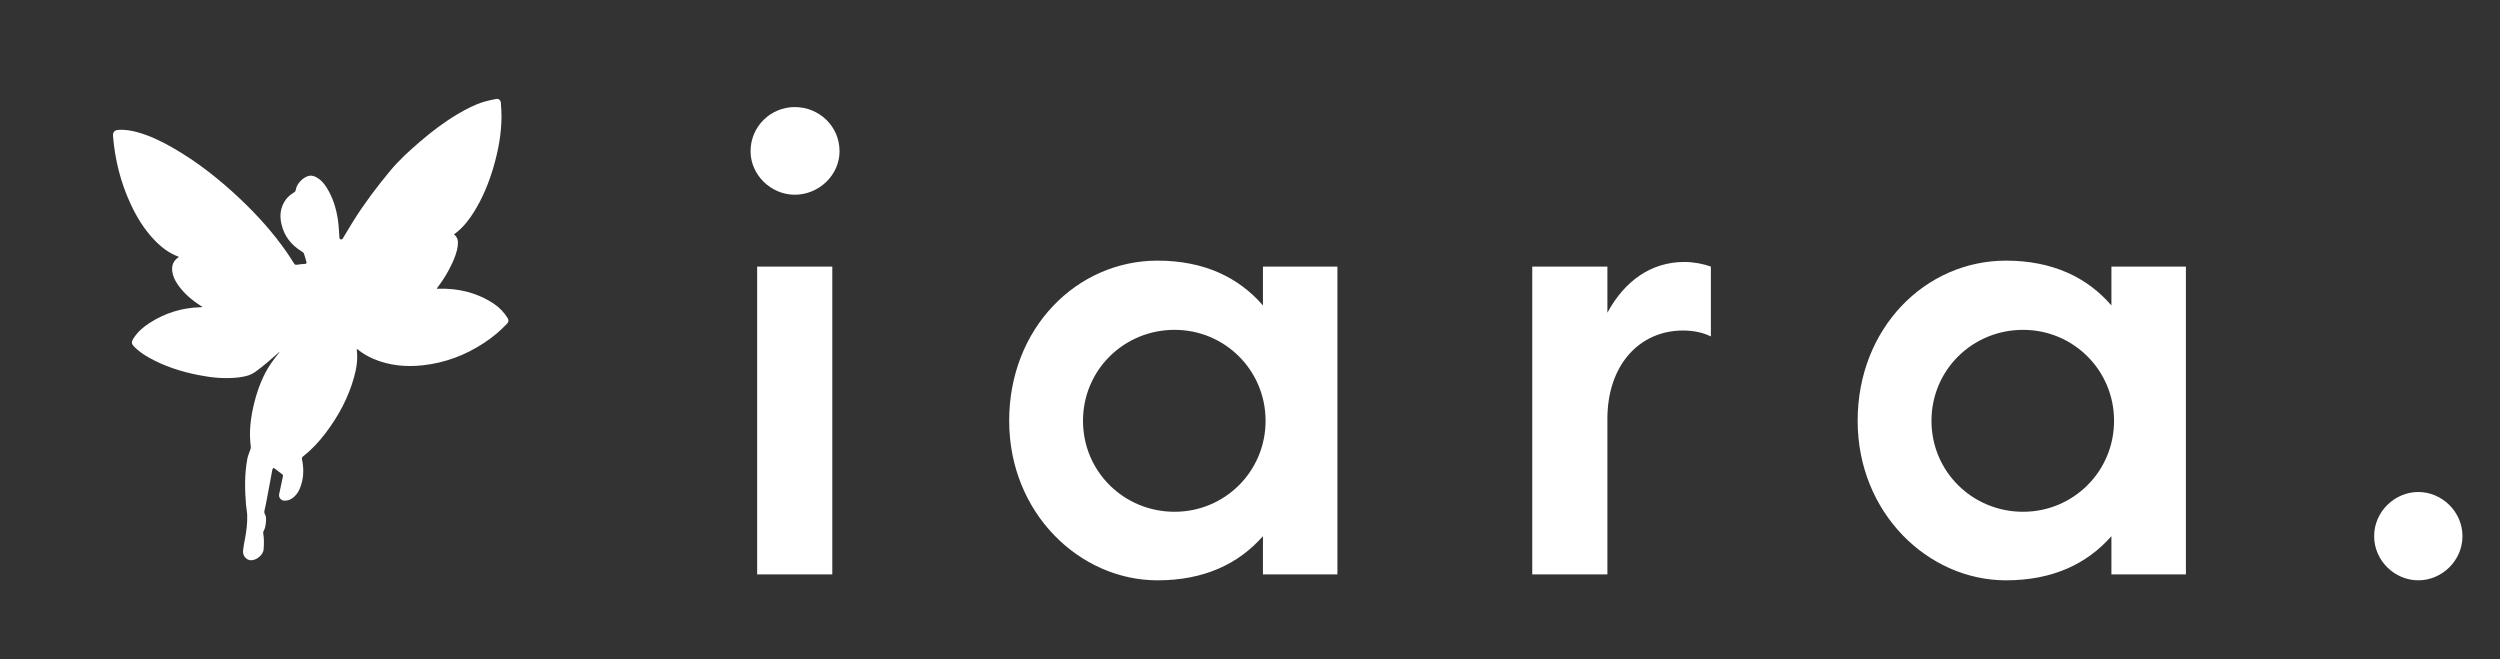 <svg width="531" height="140" viewBox="0 0 531 140" fill="none" xmlns="http://www.w3.org/2000/svg">
<rect x="0" y="0" width="531" height="140" fill="#333333" stroke="none"/>
<path d="M59.373 74.714C58.465 75.507 57.57 76.317 56.645 77.089C55.861 77.743 55.057 78.379 54.231 78.978C53.208 79.72 52.005 79.997 50.775 80.151C47.848 80.518 44.954 80.222 42.083 79.651C38.425 78.924 34.906 77.793 31.639 75.957C30.501 75.316 29.43 74.582 28.51 73.646C27.927 73.052 27.877 72.648 28.314 71.94C29.179 70.541 30.387 69.482 31.754 68.605C35.043 66.489 38.647 65.358 42.568 65.26C42.707 65.257 42.847 65.26 43.005 65.185C42.897 65.116 42.79 65.047 42.681 64.978C40.755 63.752 39.035 62.303 37.738 60.406C37.162 59.564 36.716 58.661 36.588 57.633C36.434 56.394 36.814 55.38 37.882 54.666C37.916 54.643 37.946 54.615 37.982 54.585C37.956 54.558 37.941 54.525 37.917 54.516C35.947 53.802 34.336 52.567 32.896 51.085C30.691 48.817 29.057 46.165 27.737 43.313C25.631 38.768 24.43 33.985 24.015 29.001C24.008 28.91 24.002 28.817 24 28.724C23.985 28.089 24.361 27.669 24.992 27.606C26.469 27.46 27.898 27.724 29.308 28.119C31.861 28.836 34.232 29.98 36.524 31.285C41.833 34.308 46.588 38.063 51.011 42.248C54.672 45.711 58.03 49.439 60.907 53.583C61.436 54.344 61.928 55.132 62.423 55.916C62.586 56.173 62.736 56.302 63.09 56.23C63.641 56.116 64.214 56.089 64.779 56.053C65.046 56.036 65.153 55.913 65.093 55.682C64.93 55.064 64.776 54.441 64.549 53.846C64.469 53.637 64.202 53.476 63.988 53.344C61.798 51.987 60.342 50.086 59.771 47.572C59.359 45.758 59.554 44.015 60.669 42.45C61.132 41.803 61.727 41.3 62.41 40.895C62.63 40.765 62.778 40.632 62.821 40.321C63.005 39.025 64.413 37.579 65.661 37.343C66.338 37.216 66.926 37.477 67.476 37.818C68.266 38.306 68.843 39.008 69.336 39.779C70.665 41.858 71.383 44.165 71.758 46.575C71.949 47.802 71.987 49.054 72.081 50.295C72.099 50.546 72.099 50.782 72.401 50.848C72.689 50.911 72.775 50.707 72.899 50.498C73.57 49.362 74.248 48.231 74.946 47.111C77.315 43.305 80.009 39.732 82.868 36.286C84.764 34 86.965 32.011 89.215 30.08C91.725 27.926 94.352 25.926 97.205 24.235C98.996 23.175 100.836 22.212 102.836 21.605C103.674 21.351 104.542 21.193 105.401 21.017C105.902 20.915 106.345 21.282 106.384 21.843C106.454 22.85 106.53 23.86 106.521 24.866C106.487 28.498 105.828 32.035 104.809 35.512C103.829 38.858 102.515 42.063 100.66 45.03C99.677 46.602 98.558 48.067 97.112 49.252C96.896 49.428 96.67 49.592 96.451 49.76C96.454 49.784 96.448 49.813 96.459 49.82C97.232 50.408 97.329 51.23 97.234 52.103C97.083 53.494 96.572 54.777 95.987 56.032C95.161 57.803 94.142 59.46 92.962 61.02C92.906 61.094 92.85 61.169 92.799 61.245C92.79 61.259 92.796 61.285 92.792 61.342C92.903 61.336 93.012 61.328 93.119 61.325C97.363 61.209 101.323 62.147 104.889 64.512C106.102 65.317 107.081 66.355 107.845 67.594C108.093 67.996 108.047 68.382 107.68 68.769C106.22 70.312 104.595 71.664 102.82 72.831C98.862 75.434 94.54 77.07 89.818 77.587C86.238 77.979 82.737 77.659 79.383 76.251C78.177 75.745 77.056 75.088 76.031 74.274C75.96 74.218 75.886 74.167 75.76 74.075C75.776 74.238 75.787 74.343 75.799 74.448C76.017 76.365 75.721 78.231 75.214 80.07C73.993 84.503 71.842 88.468 69.061 92.109C67.697 93.894 66.174 95.53 64.394 96.915C64.139 97.113 64.089 97.303 64.155 97.62C64.589 99.714 64.507 101.779 63.676 103.777C63.355 104.551 62.883 105.221 62.209 105.736C61.667 106.153 61.052 106.37 60.363 106.337C59.682 106.306 59.156 105.657 59.288 104.991C59.543 103.718 59.814 102.449 60.093 101.182C60.145 100.946 60.098 100.831 59.887 100.688C59.394 100.353 58.942 99.959 58.465 99.599C58.34 99.504 58.188 99.444 58.049 99.367C57.977 99.51 57.868 99.644 57.838 99.795C57.676 100.614 57.535 101.436 57.383 102.257C57.092 103.816 56.801 105.376 56.503 106.934C56.404 107.449 56.277 107.959 56.168 108.472C56.11 108.752 56.138 109.006 56.295 109.269C56.572 109.733 56.523 110.266 56.486 110.777C56.434 111.518 56.33 112.25 55.939 112.911C55.876 113.018 55.895 113.192 55.918 113.329C56.105 114.455 56.081 115.588 55.99 116.72C55.894 117.922 54.305 119.155 53.107 118.984C52.215 118.856 51.52 117.961 51.623 116.965C51.707 116.137 51.864 115.315 52.022 114.497C52.347 112.824 52.556 111.138 52.507 109.434C52.486 108.707 52.325 107.984 52.261 107.255C51.975 103.95 51.93 100.647 52.548 97.37C52.672 96.712 52.982 96.092 53.188 95.447C53.249 95.258 53.291 95.041 53.265 94.848C52.836 91.637 53.259 88.495 54.051 85.389C54.785 82.507 55.84 79.753 57.504 77.265C58.036 76.47 58.657 75.734 59.236 74.969C59.296 74.89 59.346 74.803 59.4 74.718C59.391 74.714 59.382 74.709 59.371 74.705L59.373 74.714Z" fill="white"/>
<path d="M160.82 122V56.62H176.78V122H160.82ZM159.42 32.12C159.42 26.8 163.76 22.74 168.8 22.74C173.98 22.74 178.32 26.8 178.32 32.12C178.32 37.16 173.98 41.36 168.8 41.36C163.76 41.36 159.42 37.16 159.42 32.12ZM245.849 123.26C229.329 123.26 214.349 108.98 214.349 89.38C214.349 69.64 228.769 55.36 245.849 55.36C255.649 55.36 263.069 58.86 268.249 64.88V56.62H284.069V122H268.249V113.88C263.069 119.76 255.789 123.26 245.849 123.26ZM230.029 89.38C230.029 100.16 238.709 108.7 249.489 108.7C260.129 108.7 268.809 100.16 268.809 89.38C268.809 78.6 260.129 70.06 249.489 70.06C238.709 70.06 230.029 78.6 230.029 89.38ZM325.451 122V56.62H341.411V66.42C345.051 59.7 350.651 55.64 357.791 55.64C359.751 55.64 361.851 56.06 363.391 56.62V71.46C361.711 70.62 359.611 70.2 357.511 70.2C348.131 70.2 341.411 77.62 341.411 88.96V122H325.451ZM426.066 123.26C409.546 123.26 394.566 108.98 394.566 89.38C394.566 69.64 408.986 55.36 426.066 55.36C435.866 55.36 443.286 58.86 448.466 64.88V56.62H464.286V122H448.466V113.88C443.286 119.76 436.006 123.26 426.066 123.26ZM410.246 89.38C410.246 100.16 418.926 108.7 429.706 108.7C440.346 108.7 449.026 100.16 449.026 89.38C449.026 78.6 440.346 70.06 429.706 70.06C418.926 70.06 410.246 78.6 410.246 89.38ZM513.648 123.26C508.608 123.26 504.268 119.06 504.268 113.88C504.268 108.7 508.608 104.5 513.648 104.5C518.688 104.5 523.028 108.7 523.028 113.88C523.028 119.06 518.688 123.26 513.648 123.26Z" fill="white"/>
</svg>
